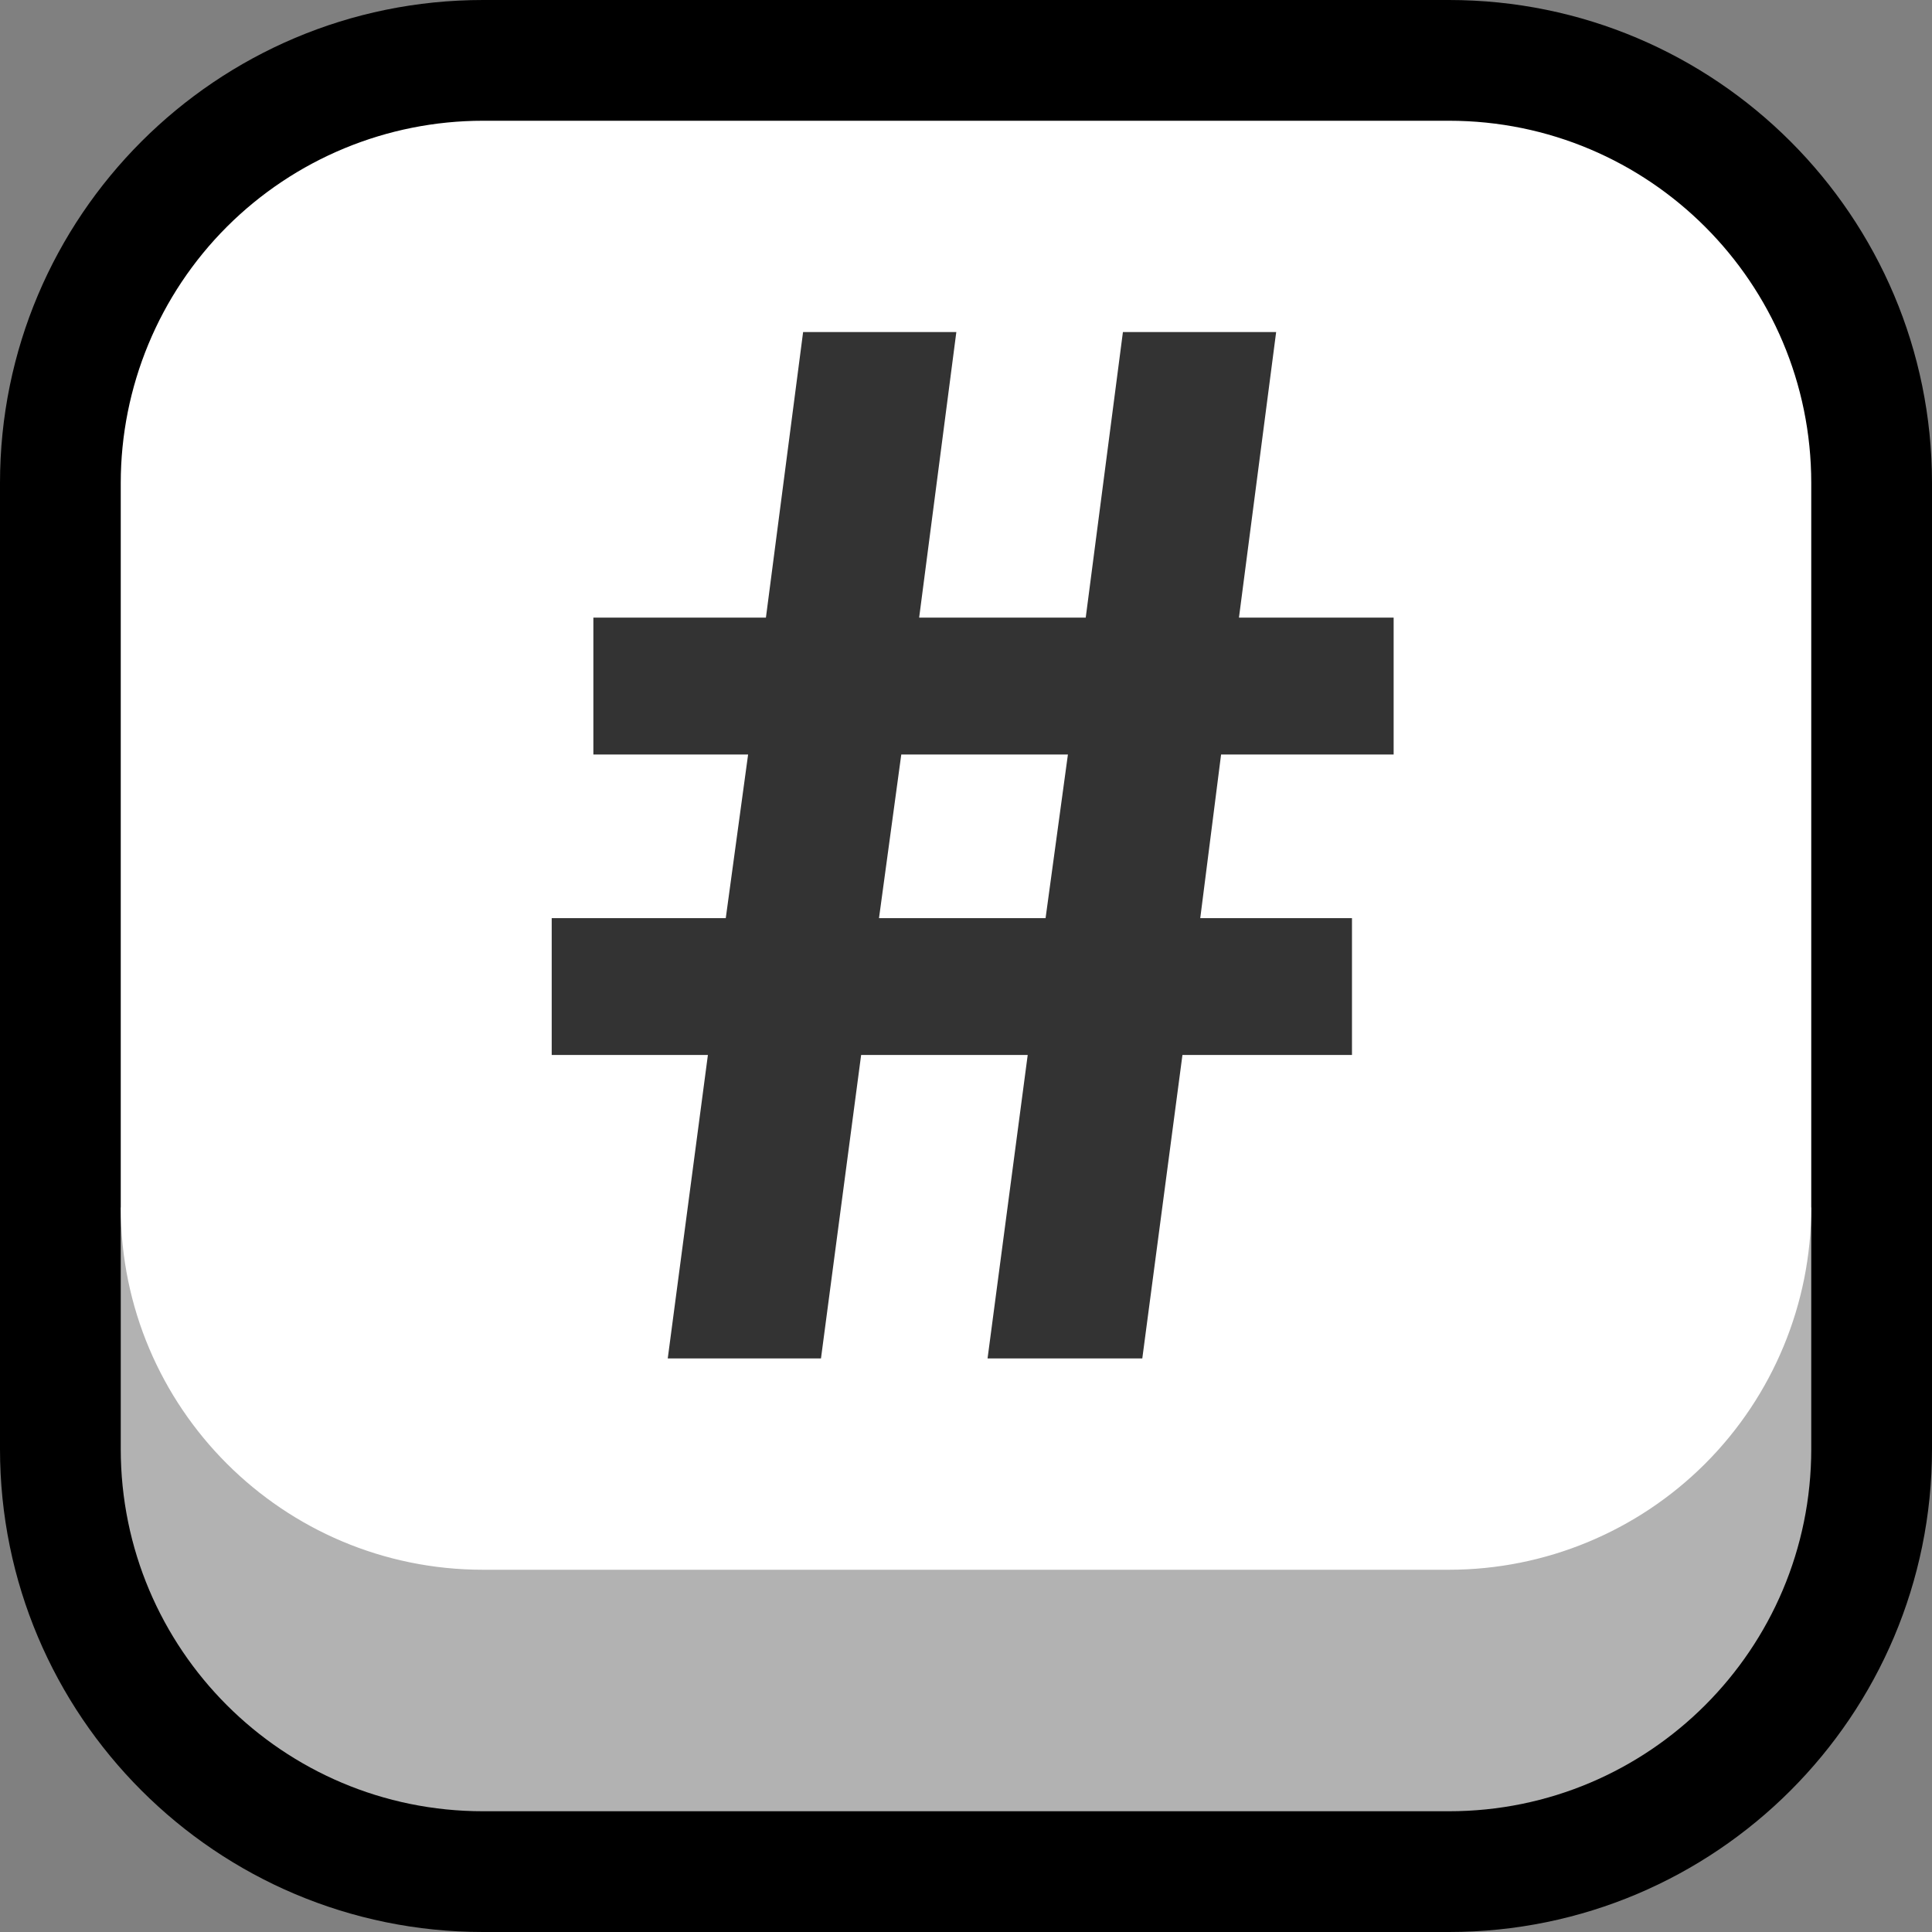 <?xml version="1.0" encoding="UTF-8" standalone="no"?><!DOCTYPE svg PUBLIC "-//W3C//DTD SVG 1.1//EN" "http://www.w3.org/Graphics/SVG/1.1/DTD/svg11.dtd"><svg width="100%" height="100%" viewBox="0 0 32 32" version="1.1" xmlns="http://www.w3.org/2000/svg" xmlns:xlink="http://www.w3.org/1999/xlink" xml:space="preserve" xmlns:serif="http://www.serif.com/" style="fill-rule:evenodd;clip-rule:evenodd;stroke-linejoin:round;stroke-miterlimit:1.414;">
<rect x="0" y="0" width="32" height="32" fill="#808080" stroke="none"/>
<rect id="hash" x="0" y="0" width="32" height="32" style="fill:none;"/><clipPath id="_clip1"><rect x="0" y="0" width="32" height="32"/></clipPath><g clip-path="url(#_clip1)"><g id="outline"><path d="M32,8c0,-4.418 -3.582,-8 -8,-8c-4.887,0 -11.113,0 -16,0c-4.418,0 -8,3.582 -8,8c0,4.887 0,11.113 0,16c0,4.418 3.582,8 8,8c4.887,0 11.113,0 16,0c4.418,0 8,-3.582 8,-8c0,-4.887 0,-11.113 0,-16Z"/></g><g id="emoji"><path d="M30,20l-28,0c0,0 0,1.874 0,4c0,3.314 2.686,6 6,6c4.724,0 11.276,0 16,0c3.314,0 6,-2.686 6,-6c0,-2.126 0,-4 0,-4Z" style="fill:#b2b2b2;"/><path d="M30,8c0,-3.314 -2.686,-6 -6,-6c-4.724,0 -11.276,0 -16,0c-1.591,0 -3.117,0.632 -4.243,1.757c-1.125,1.126 -1.757,2.652 -1.757,4.243c0,3.665 0,8.335 0,12c0,3.314 2.686,6 6,6c4.724,0 11.276,0 16,0c1.591,0 3.117,-0.632 4.243,-1.757c1.125,-1.126 1.757,-2.652 1.757,-4.243c0,-3.665 0,-8.335 0,-12Z" style="fill:#fff;"/><path d="M20.225,12.497l-0.345,2.71l2.513,0l0,2.267l-2.808,0l-0.665,5.026l-2.563,0l0.665,-5.026l-2.759,0l-0.665,5.026l-2.538,0l0.665,-5.026l-2.587,0l0,-2.267l2.883,0l0.37,-2.71l-2.563,0l0,-2.267l2.858,0l0.616,-4.73l2.538,0l-0.616,4.73l2.759,0l0.616,-4.73l2.538,0l-0.616,4.73l2.562,0l0,2.267l-2.858,0Zm-2.537,0l-2.76,0l-0.369,2.71l2.759,0l0.37,-2.71Z" style="fill:#333;fill-rule:nonzero;"/></g></g></svg>